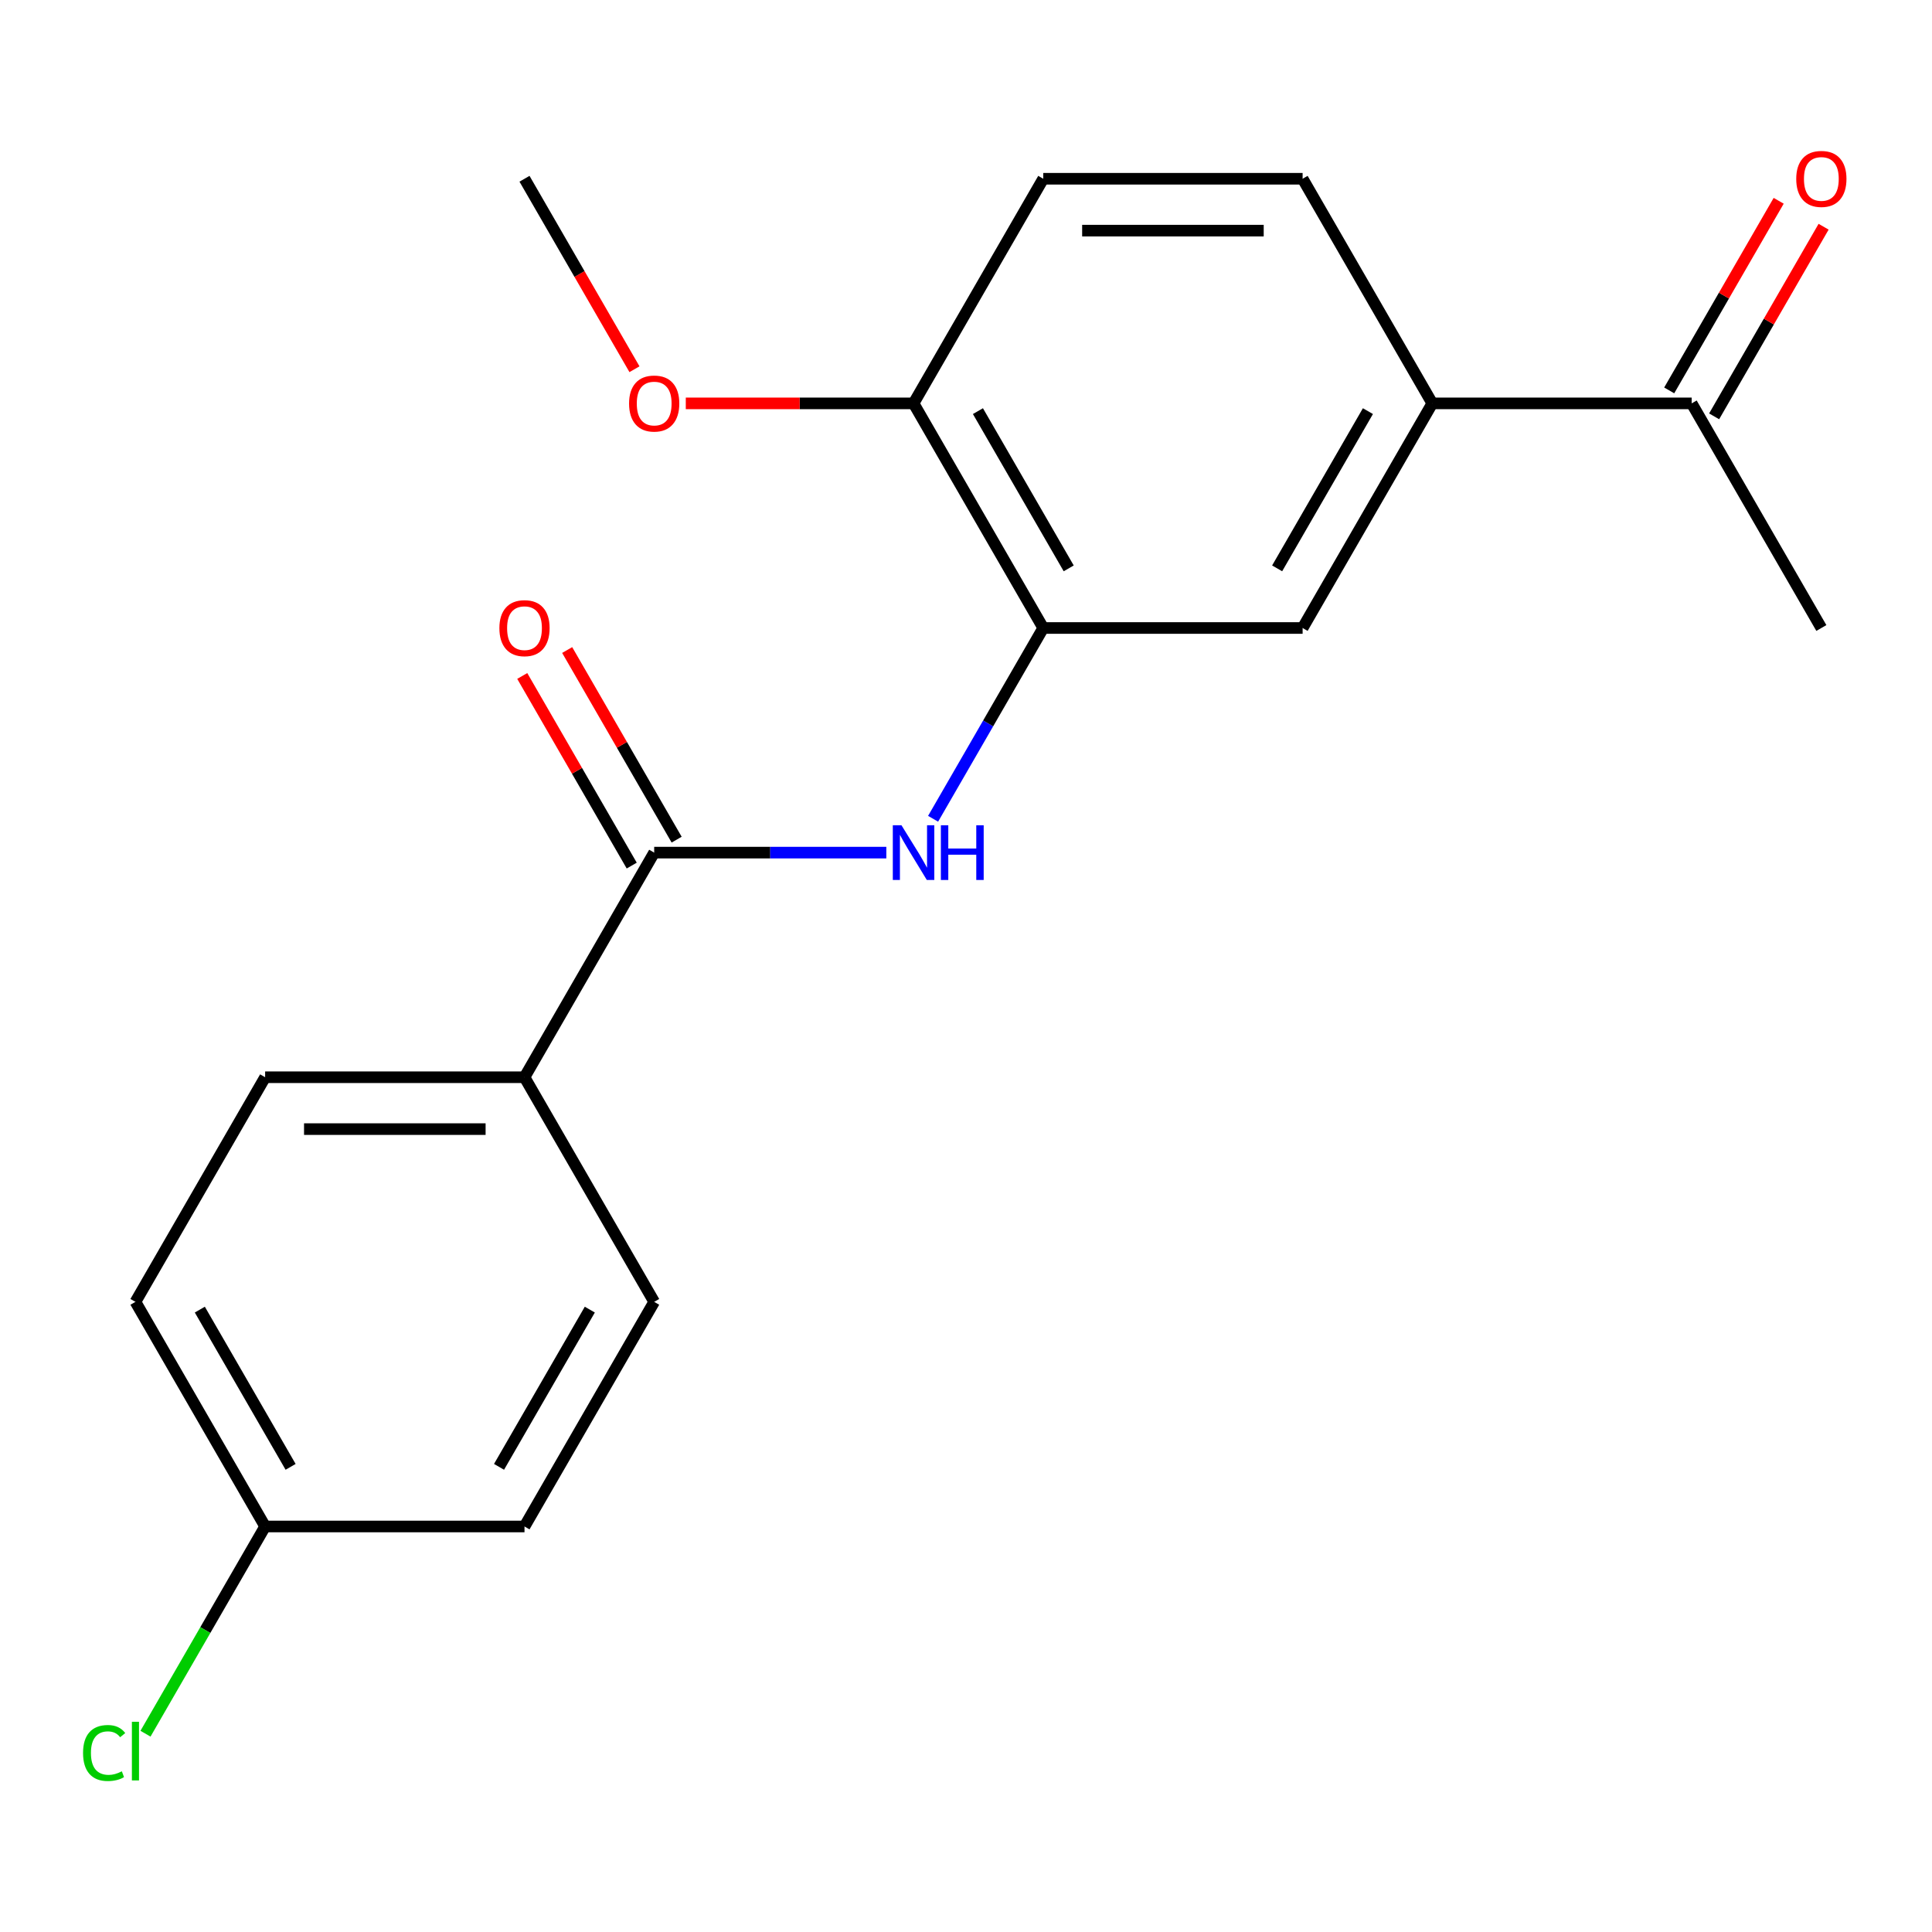 <?xml version='1.0' encoding='iso-8859-1'?>
<svg version='1.1' baseProfile='full'
              xmlns='http://www.w3.org/2000/svg'
                      xmlns:rdkit='http://www.rdkit.org/xml'
                      xmlns:xlink='http://www.w3.org/1999/xlink'
                  xml:space='preserve'
width='1000px' height='1000px' viewBox='0 0 1000 1000'>
<!-- END OF HEADER -->
<rect style='opacity:1.0;fill:#FFFFFF;stroke:none' width='1000' height='1000' x='0' y='0'> </rect>
<path class='bond-0' d='M 338.606,441.314 L 398.683,441.314' style='fill:none;fill-rule:evenodd;stroke:#000000;stroke-width:6px;stroke-linecap:butt;stroke-linejoin:miter;stroke-opacity:1' />
<path class='bond-0' d='M 398.683,441.314 L 458.759,441.314' style='fill:none;fill-rule:evenodd;stroke:#0000FF;stroke-width:6px;stroke-linecap:butt;stroke-linejoin:miter;stroke-opacity:1' />
<path class='bond-4' d='M 338.606,441.314 L 271.482,557.577' style='fill:none;fill-rule:evenodd;stroke:#000000;stroke-width:6px;stroke-linecap:butt;stroke-linejoin:miter;stroke-opacity:1' />
<path class='bond-7' d='M 350.232,434.601 L 321.9,385.528' style='fill:none;fill-rule:evenodd;stroke:#000000;stroke-width:6px;stroke-linecap:butt;stroke-linejoin:miter;stroke-opacity:1' />
<path class='bond-7' d='M 321.9,385.528 L 293.567,336.454' style='fill:none;fill-rule:evenodd;stroke:#FF0000;stroke-width:6px;stroke-linecap:butt;stroke-linejoin:miter;stroke-opacity:1' />
<path class='bond-7' d='M 326.98,448.026 L 298.647,398.953' style='fill:none;fill-rule:evenodd;stroke:#000000;stroke-width:6px;stroke-linecap:butt;stroke-linejoin:miter;stroke-opacity:1' />
<path class='bond-7' d='M 298.647,398.953 L 270.315,349.879' style='fill:none;fill-rule:evenodd;stroke:#FF0000;stroke-width:6px;stroke-linecap:butt;stroke-linejoin:miter;stroke-opacity:1' />
<path class='bond-1' d='M 482.968,423.798 L 511.474,374.424' style='fill:none;fill-rule:evenodd;stroke:#0000FF;stroke-width:6px;stroke-linecap:butt;stroke-linejoin:miter;stroke-opacity:1' />
<path class='bond-1' d='M 511.474,374.424 L 539.98,325.051' style='fill:none;fill-rule:evenodd;stroke:#000000;stroke-width:6px;stroke-linecap:butt;stroke-linejoin:miter;stroke-opacity:1' />
<path class='bond-3' d='M 539.98,325.051 L 674.229,325.051' style='fill:none;fill-rule:evenodd;stroke:#000000;stroke-width:6px;stroke-linecap:butt;stroke-linejoin:miter;stroke-opacity:1' />
<path class='bond-6' d='M 539.98,325.051 L 472.855,208.787' style='fill:none;fill-rule:evenodd;stroke:#000000;stroke-width:6px;stroke-linecap:butt;stroke-linejoin:miter;stroke-opacity:1' />
<path class='bond-6' d='M 553.164,294.186 L 506.177,212.802' style='fill:none;fill-rule:evenodd;stroke:#000000;stroke-width:6px;stroke-linecap:butt;stroke-linejoin:miter;stroke-opacity:1' />
<path class='bond-2' d='M 741.354,208.787 L 674.229,325.051' style='fill:none;fill-rule:evenodd;stroke:#000000;stroke-width:6px;stroke-linecap:butt;stroke-linejoin:miter;stroke-opacity:1' />
<path class='bond-2' d='M 708.033,212.802 L 661.045,294.186' style='fill:none;fill-rule:evenodd;stroke:#000000;stroke-width:6px;stroke-linecap:butt;stroke-linejoin:miter;stroke-opacity:1' />
<path class='bond-5' d='M 741.354,208.787 L 875.603,208.787' style='fill:none;fill-rule:evenodd;stroke:#000000;stroke-width:6px;stroke-linecap:butt;stroke-linejoin:miter;stroke-opacity:1' />
<path class='bond-21' d='M 741.354,208.787 L 674.229,92.524' style='fill:none;fill-rule:evenodd;stroke:#000000;stroke-width:6px;stroke-linecap:butt;stroke-linejoin:miter;stroke-opacity:1' />
<path class='bond-11' d='M 271.482,557.577 L 137.232,557.577' style='fill:none;fill-rule:evenodd;stroke:#000000;stroke-width:6px;stroke-linecap:butt;stroke-linejoin:miter;stroke-opacity:1' />
<path class='bond-11' d='M 251.344,584.427 L 157.37,584.427' style='fill:none;fill-rule:evenodd;stroke:#000000;stroke-width:6px;stroke-linecap:butt;stroke-linejoin:miter;stroke-opacity:1' />
<path class='bond-12' d='M 271.482,557.577 L 338.606,673.84' style='fill:none;fill-rule:evenodd;stroke:#000000;stroke-width:6px;stroke-linecap:butt;stroke-linejoin:miter;stroke-opacity:1' />
<path class='bond-9' d='M 887.23,215.5 L 915.562,166.426' style='fill:none;fill-rule:evenodd;stroke:#000000;stroke-width:6px;stroke-linecap:butt;stroke-linejoin:miter;stroke-opacity:1' />
<path class='bond-9' d='M 915.562,166.426 L 943.895,117.353' style='fill:none;fill-rule:evenodd;stroke:#FF0000;stroke-width:6px;stroke-linecap:butt;stroke-linejoin:miter;stroke-opacity:1' />
<path class='bond-9' d='M 863.977,202.075 L 892.31,153.001' style='fill:none;fill-rule:evenodd;stroke:#000000;stroke-width:6px;stroke-linecap:butt;stroke-linejoin:miter;stroke-opacity:1' />
<path class='bond-9' d='M 892.31,153.001 L 920.642,103.928' style='fill:none;fill-rule:evenodd;stroke:#FF0000;stroke-width:6px;stroke-linecap:butt;stroke-linejoin:miter;stroke-opacity:1' />
<path class='bond-18' d='M 875.603,208.787 L 942.728,325.051' style='fill:none;fill-rule:evenodd;stroke:#000000;stroke-width:6px;stroke-linecap:butt;stroke-linejoin:miter;stroke-opacity:1' />
<path class='bond-10' d='M 472.855,208.787 L 539.98,92.524' style='fill:none;fill-rule:evenodd;stroke:#000000;stroke-width:6px;stroke-linecap:butt;stroke-linejoin:miter;stroke-opacity:1' />
<path class='bond-17' d='M 472.855,208.787 L 413.909,208.787' style='fill:none;fill-rule:evenodd;stroke:#000000;stroke-width:6px;stroke-linecap:butt;stroke-linejoin:miter;stroke-opacity:1' />
<path class='bond-17' d='M 413.909,208.787 L 354.962,208.787' style='fill:none;fill-rule:evenodd;stroke:#FF0000;stroke-width:6px;stroke-linecap:butt;stroke-linejoin:miter;stroke-opacity:1' />
<path class='bond-8' d='M 674.229,92.524 L 539.98,92.524' style='fill:none;fill-rule:evenodd;stroke:#000000;stroke-width:6px;stroke-linecap:butt;stroke-linejoin:miter;stroke-opacity:1' />
<path class='bond-8' d='M 654.092,119.374 L 560.118,119.374' style='fill:none;fill-rule:evenodd;stroke:#000000;stroke-width:6px;stroke-linecap:butt;stroke-linejoin:miter;stroke-opacity:1' />
<path class='bond-15' d='M 137.232,557.577 L 70.108,673.84' style='fill:none;fill-rule:evenodd;stroke:#000000;stroke-width:6px;stroke-linecap:butt;stroke-linejoin:miter;stroke-opacity:1' />
<path class='bond-14' d='M 338.606,673.84 L 271.482,790.104' style='fill:none;fill-rule:evenodd;stroke:#000000;stroke-width:6px;stroke-linecap:butt;stroke-linejoin:miter;stroke-opacity:1' />
<path class='bond-14' d='M 305.285,677.855 L 258.298,759.239' style='fill:none;fill-rule:evenodd;stroke:#000000;stroke-width:6px;stroke-linecap:butt;stroke-linejoin:miter;stroke-opacity:1' />
<path class='bond-13' d='M 137.232,790.104 L 271.482,790.104' style='fill:none;fill-rule:evenodd;stroke:#000000;stroke-width:6px;stroke-linecap:butt;stroke-linejoin:miter;stroke-opacity:1' />
<path class='bond-16' d='M 137.232,790.104 L 106.268,843.735' style='fill:none;fill-rule:evenodd;stroke:#000000;stroke-width:6px;stroke-linecap:butt;stroke-linejoin:miter;stroke-opacity:1' />
<path class='bond-16' d='M 106.268,843.735 L 75.304,897.367' style='fill:none;fill-rule:evenodd;stroke:#00CC00;stroke-width:6px;stroke-linecap:butt;stroke-linejoin:miter;stroke-opacity:1' />
<path class='bond-20' d='M 137.232,790.104 L 70.108,673.84' style='fill:none;fill-rule:evenodd;stroke:#000000;stroke-width:6px;stroke-linecap:butt;stroke-linejoin:miter;stroke-opacity:1' />
<path class='bond-20' d='M 150.416,759.239 L 103.429,677.855' style='fill:none;fill-rule:evenodd;stroke:#000000;stroke-width:6px;stroke-linecap:butt;stroke-linejoin:miter;stroke-opacity:1' />
<path class='bond-19' d='M 328.401,191.111 L 299.941,141.817' style='fill:none;fill-rule:evenodd;stroke:#FF0000;stroke-width:6px;stroke-linecap:butt;stroke-linejoin:miter;stroke-opacity:1' />
<path class='bond-19' d='M 299.941,141.817 L 271.482,92.524' style='fill:none;fill-rule:evenodd;stroke:#000000;stroke-width:6px;stroke-linecap:butt;stroke-linejoin:miter;stroke-opacity:1' />
<path  class='atom-1' d='M 466.595 427.154
L 475.875 442.154
Q 476.795 443.634, 478.275 446.314
Q 479.755 448.994, 479.835 449.154
L 479.835 427.154
L 483.595 427.154
L 483.595 455.474
L 479.715 455.474
L 469.755 439.074
Q 468.595 437.154, 467.355 434.954
Q 466.155 432.754, 465.795 432.074
L 465.795 455.474
L 462.115 455.474
L 462.115 427.154
L 466.595 427.154
' fill='#0000FF'/>
<path  class='atom-1' d='M 486.995 427.154
L 490.835 427.154
L 490.835 439.194
L 505.315 439.194
L 505.315 427.154
L 509.155 427.154
L 509.155 455.474
L 505.315 455.474
L 505.315 442.394
L 490.835 442.394
L 490.835 455.474
L 486.995 455.474
L 486.995 427.154
' fill='#0000FF'/>
<path  class='atom-8' d='M 258.482 325.131
Q 258.482 318.331, 261.842 314.531
Q 265.202 310.731, 271.482 310.731
Q 277.762 310.731, 281.122 314.531
Q 284.482 318.331, 284.482 325.131
Q 284.482 332.011, 281.082 335.931
Q 277.682 339.811, 271.482 339.811
Q 265.242 339.811, 261.842 335.931
Q 258.482 332.051, 258.482 325.131
M 271.482 336.611
Q 275.802 336.611, 278.122 333.731
Q 280.482 330.811, 280.482 325.131
Q 280.482 319.571, 278.122 316.771
Q 275.802 313.931, 271.482 313.931
Q 267.162 313.931, 264.802 316.731
Q 262.482 319.531, 262.482 325.131
Q 262.482 330.851, 264.802 333.731
Q 267.162 336.611, 271.482 336.611
' fill='#FF0000'/>
<path  class='atom-10' d='M 929.728 92.604
Q 929.728 85.804, 933.088 82.004
Q 936.448 78.204, 942.728 78.204
Q 949.008 78.204, 952.368 82.004
Q 955.728 85.804, 955.728 92.604
Q 955.728 99.484, 952.328 103.404
Q 948.928 107.284, 942.728 107.284
Q 936.488 107.284, 933.088 103.404
Q 929.728 99.524, 929.728 92.604
M 942.728 104.084
Q 947.048 104.084, 949.368 101.204
Q 951.728 98.284, 951.728 92.604
Q 951.728 87.044, 949.368 84.244
Q 947.048 81.404, 942.728 81.404
Q 938.408 81.404, 936.048 84.204
Q 933.728 87.004, 933.728 92.604
Q 933.728 98.324, 936.048 101.204
Q 938.408 104.084, 942.728 104.084
' fill='#FF0000'/>
<path  class='atom-17' d='M 42.988 907.347
Q 42.988 900.307, 46.268 896.627
Q 49.588 892.907, 55.868 892.907
Q 61.708 892.907, 64.828 897.027
L 62.188 899.187
Q 59.908 896.187, 55.868 896.187
Q 51.588 896.187, 49.308 899.067
Q 47.068 901.907, 47.068 907.347
Q 47.068 912.947, 49.388 915.827
Q 51.748 918.707, 56.308 918.707
Q 59.428 918.707, 63.068 916.827
L 64.188 919.827
Q 62.708 920.787, 60.468 921.347
Q 58.228 921.907, 55.748 921.907
Q 49.588 921.907, 46.268 918.147
Q 42.988 914.387, 42.988 907.347
' fill='#00CC00'/>
<path  class='atom-17' d='M 68.268 891.187
L 71.948 891.187
L 71.948 921.547
L 68.268 921.547
L 68.268 891.187
' fill='#00CC00'/>
<path  class='atom-18' d='M 325.606 208.867
Q 325.606 202.067, 328.966 198.267
Q 332.326 194.467, 338.606 194.467
Q 344.886 194.467, 348.246 198.267
Q 351.606 202.067, 351.606 208.867
Q 351.606 215.747, 348.206 219.667
Q 344.806 223.547, 338.606 223.547
Q 332.366 223.547, 328.966 219.667
Q 325.606 215.787, 325.606 208.867
M 338.606 220.347
Q 342.926 220.347, 345.246 217.467
Q 347.606 214.547, 347.606 208.867
Q 347.606 203.307, 345.246 200.507
Q 342.926 197.667, 338.606 197.667
Q 334.286 197.667, 331.926 200.467
Q 329.606 203.267, 329.606 208.867
Q 329.606 214.587, 331.926 217.467
Q 334.286 220.347, 338.606 220.347
' fill='#FF0000'/>
</svg>
